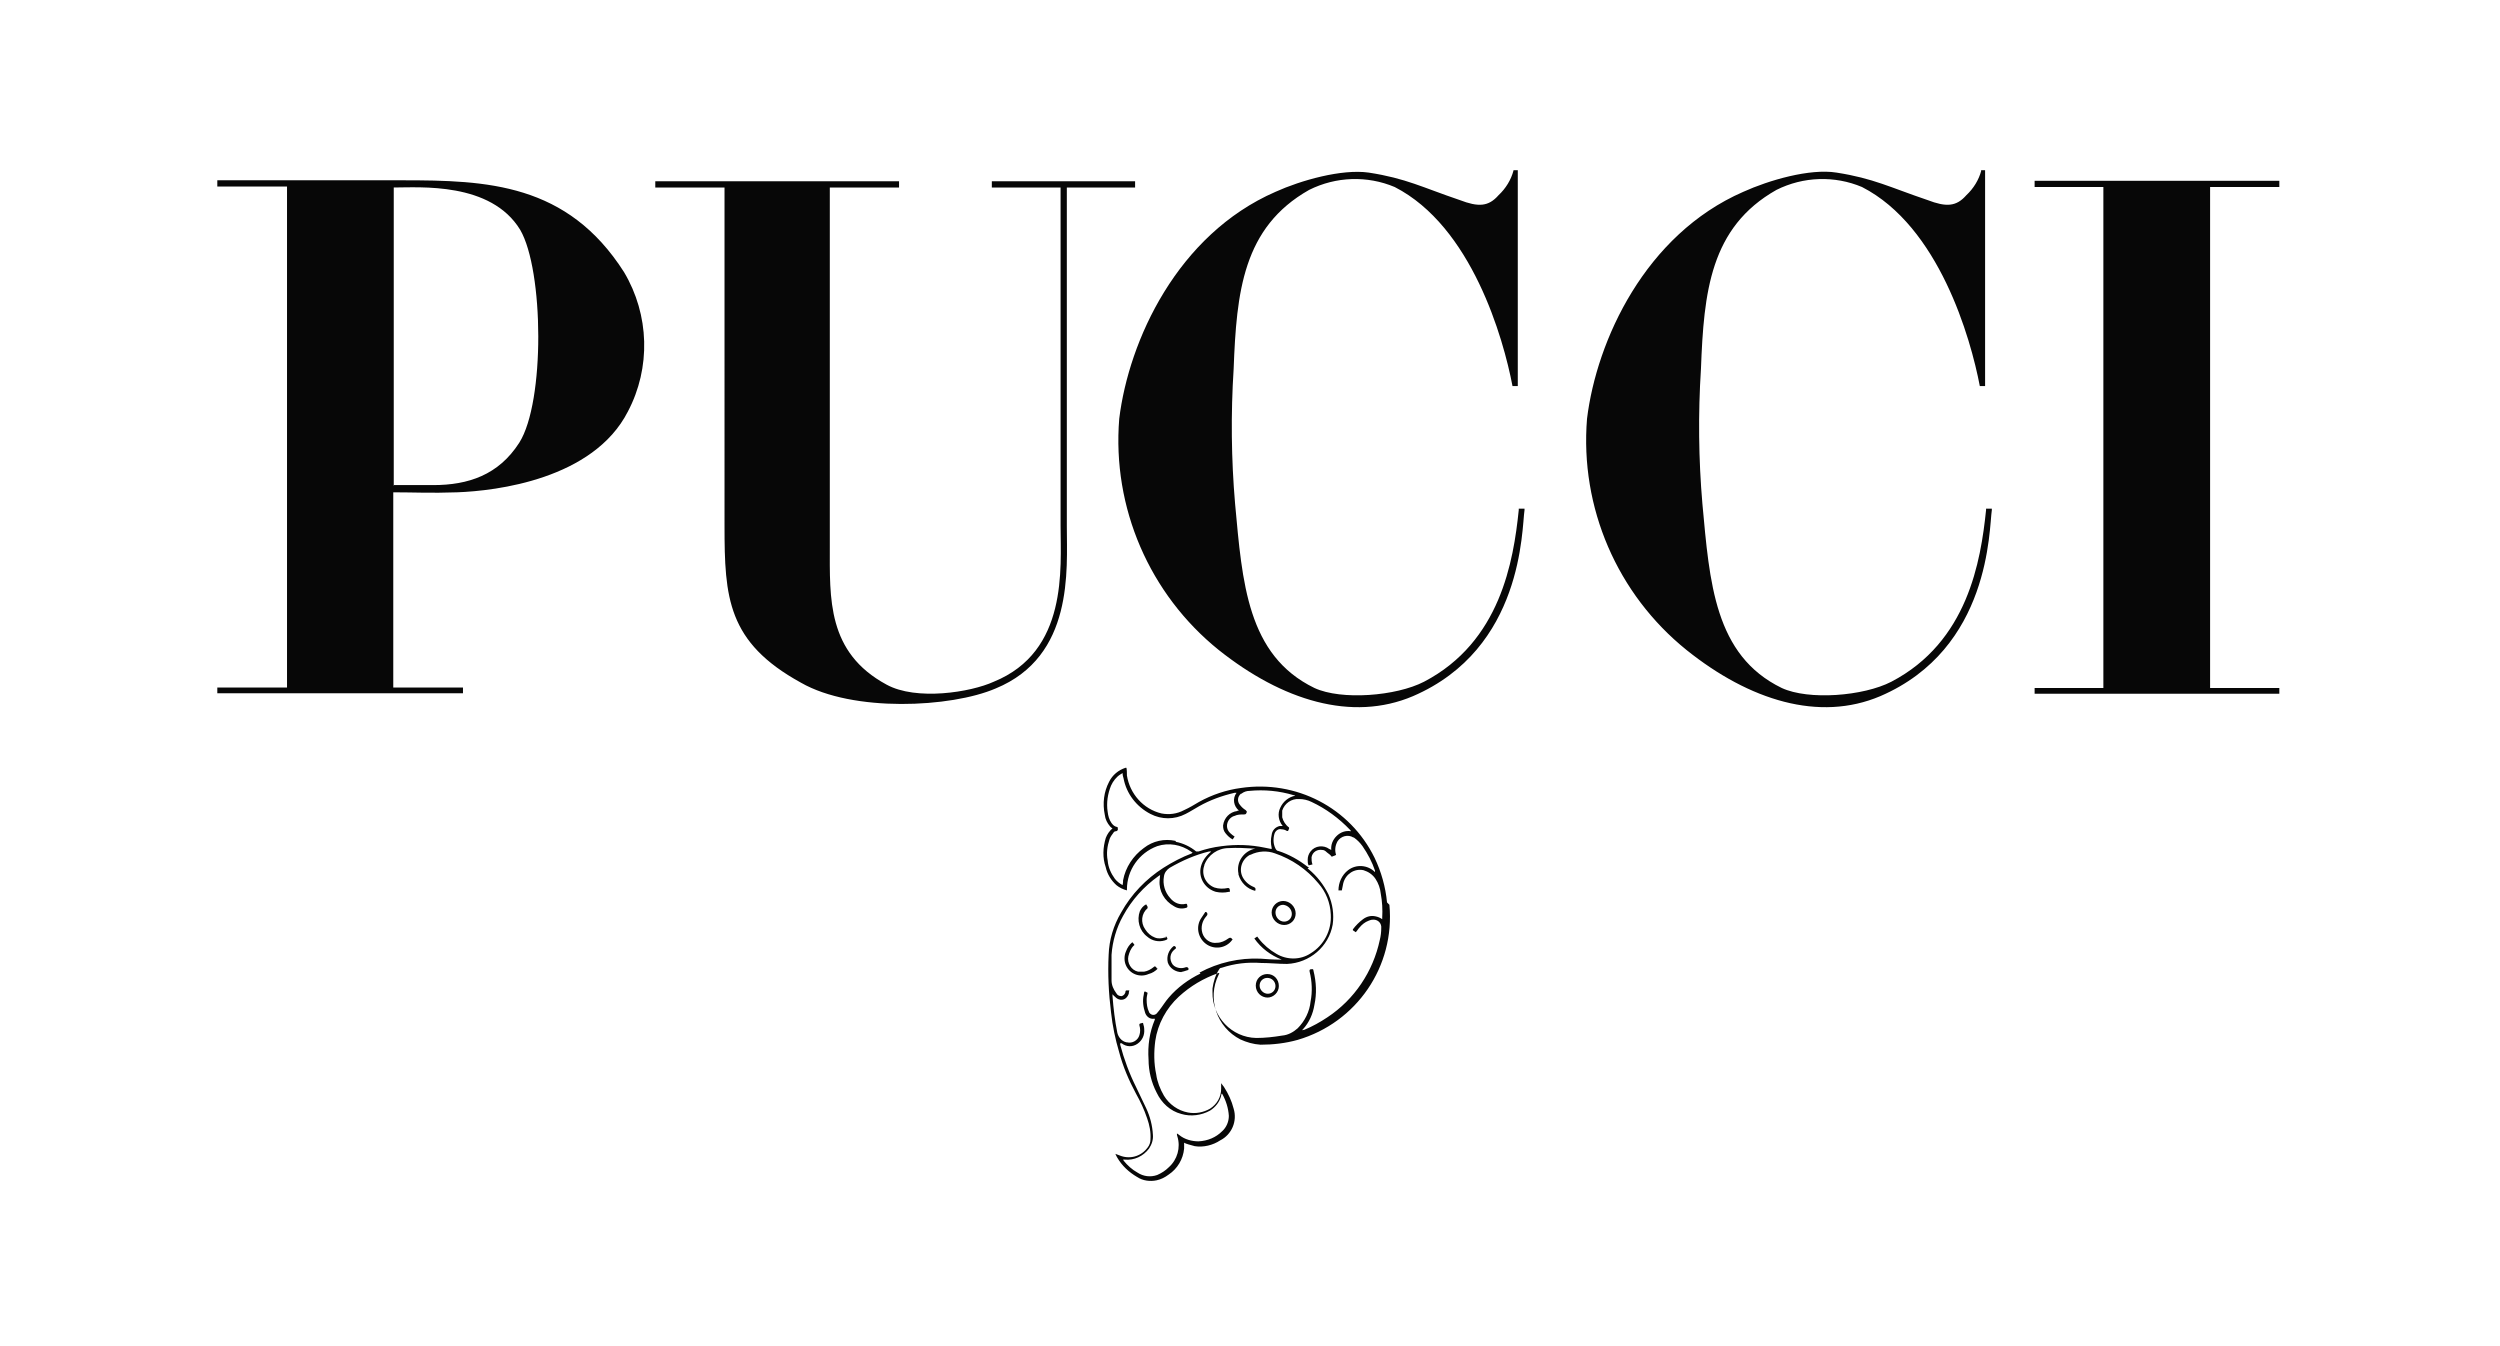 <?xml version="1.0" encoding="UTF-8"?>
<svg id="_レイヤー_1" data-name="レイヤー 1" xmlns="http://www.w3.org/2000/svg" version="1.1" viewBox="0 0 520 280">
  <defs>
    <style>
      .cls-1 {
        fill: #070707;
        fill-rule: evenodd;
        stroke-width: 0px;
      }
    </style>
  </defs>
  <g id="_レイヤー_1-2" data-name=" レイヤー 1-2">
    <path id="_シェイプ_1" data-name=" シェイプ 1" class="cls-1" d="M83.7,37.5c17.6,0,34.3.6,46.1,19.1,5.3,8.9,5.6,19.9.8,29-7.2,14.1-27.4,16.5-35.5,16.8-5.6.2-8.9,0-13.3,0v40.6h14.5v1.2h-51.1v-1.2h14.5V38.8h-14.5v-1.3h38.5ZM81.8,100.9c5.1,0,6.5,0,8.3,0,7.3,0,13.6-2.1,17.9-8.8,5.4-8.5,5.1-35.9.2-44.3-6.1-10-20.9-8.8-26.3-8.8v62h0ZM220.5,39h-14.2v-1.3h29.8v1.3h-14.2v70.5c0,9,1.5,27-14.8,33.7-9.3,4-29.7,5-40.5-1.2-15.3-8.4-15.9-17.7-15.9-32.6V39h-14.4v-1.3h50.7v1.3h-14.4v74.5c0,11-.6,22.2,11.8,28.9,6.2,3.4,17.5,1.6,22.3-.6,15.5-6.3,13.9-23.6,13.9-32.4V39h0ZM314.8,35.4h.9v44.9h-1.1c-1.9-10-8.5-33.2-24.5-41.4-5.7-2.4-12.2-2.2-17.8.6-13.8,7.8-15.1,21.3-15.7,37.2-.6,9.4-.5,18.8.3,28.1,1.5,16.3,2.5,31.5,16.5,38.3,5.6,2.6,17,1.7,22.8-1.3,15.9-8.3,18.6-25.1,19.7-35.7,0,0,0-.2,0-.3h1.2v.3c-.6,3.9-.2,28.8-23.2,38.7-12.7,5.4-27.2.9-40.4-9.6-14.4-11.6-22.2-29.6-20.7-48.1,2-16.3,12.1-38.3,32.5-47.2,5.3-2.4,13.8-4.8,19.4-4,7.8,1.2,11.2,3.1,18.9,5.7,3.9,1.5,6,1.4,8.1-1,1.5-1.4,2.6-3.2,3.1-5.1h0ZM412,35.4h.9v44.9h-1.1c-1.9-10-8.5-33.2-24.5-41.4-5.7-2.4-12.2-2.2-17.8.6-13.8,7.8-15.1,21.3-15.7,37.2-.6,9.4-.5,18.8.3,28.1,1.5,16.3,2.5,31.5,16.5,38.3,5.6,2.6,17,1.7,22.8-1.3,15.9-8.3,18.6-25.1,19.7-35.7,0,0,0-.2,0-.3h1.2v.3c-.6,3.9-.2,28.8-23.2,38.7-12.7,5.4-27.2.9-40.3-9.6-14.4-11.6-22.2-29.6-20.7-48.1,2-16.3,12.1-38.3,32.5-47.2,5.3-2.4,13.8-4.9,19.4-4,7.7,1.2,11.2,3.1,18.9,5.7,3.9,1.5,6,1.4,8.1-1,1.5-1.4,2.6-3.2,3.1-5.1h0ZM437.5,38.9h-14.3v-1.3h50.9v1.3h-14.4v104.2h14.4v1.2h-50.9v-1.2h14.3V38.9h0ZM288.5,187.7c-.3-3.2-1.2-6.4-2.6-9.3-5.1-10.4-16.3-16.2-27.8-14.5-3,.4-6,1.4-8.7,2.9-1,.6-2,1.2-3.1,1.7-1.5.8-3.1,1-4.7.7-3.8-.9-6.6-4.1-7.2-7.9,0-.5,0-1.1-.1-1.6h0c0,0-.2,0-.2,0-1.5.5-2.7,1.5-3.4,2.9-1.1,2.1-1.4,4.5-.9,6.9.1.9.5,1.7,1.1,2.4.2.2.3.3.5.4-.6.5-1.1,1.2-1.4,2-.6,2-.7,4.1,0,6.1.3,1.4,1.1,2.7,2.2,3.7.6.5,1.4.9,2.2,1.1v-.2c0-4,2.5-7.6,6.3-9,2.4-.8,5-.3,7,1.1.1.1.3.2.4.3-.1,0-.2,0-.2.1-2.1.8-4,1.8-5.9,3-3.6,2.3-6.7,5.5-8.8,9.3-1.6,2.7-2.5,5.7-2.6,8.8-.2,4,0,8,.5,12,.3,2.8.9,5.6,1.7,8.3.8,3,2,5.8,3.5,8.6.9,1.6,1.7,3.3,2.3,5.1.5,1.4.8,2.9.7,4.4,0,.6-.2,1.2-.6,1.7-1.4,1.9-3.8,2.5-5.9,1.6l-.8-.3h0c.1.3.3.6.4.8,1,1.7,2.4,3,4.1,4,1.2.8,2.7,1,4.1.7.9-.2,1.7-.6,2.5-1.2,1.8-1.2,3-3.2,3.2-5.4,0-.4,0-.8,0-1.2.2,0,.3.2.5.2.5.2,1.1.3,1.7.5,1.8.3,3.8-.2,5.3-1.2,2.4-1.2,3.6-4,2.8-6.6-.4-1.6-1.1-3.1-2-4.5-.2-.3-.4-.5-.6-.8,0,0,0,0,0,.1v1.1c0,1.7-.9,3.2-2.3,4.1-1.4.8-3,1.1-4.6.8-2.1-.4-3.9-1.7-5-3.5-.8-1.4-1.4-2.9-1.6-4.4-.5-2.3-.5-4.7-.2-7,.5-3.5,2.3-6.8,4.9-9.2,2.4-2.2,5.1-3.8,8.2-4.9,0,0,.2,0,.2,0,0,.1,0,.2-.1.3-2.5,5-.4,11,4.5,13.5,1.3.6,2.7,1,4.2,1.1,2.6,0,5.2-.3,7.7-1,12.3-3.6,20.3-15.3,19.1-28.1h0ZM272.3,180.5s-.2-.1-.3-.2c-1.8-1.4-3.9-2.6-6.1-3.3-.3,0-.5-.3-.6-.5-.5-1-.5-2.1-.2-3.1.2-.6.8-1.1,1.5-.9.3,0,.7.1,1,.3.4.2.4-.2.5-.4s0-.2,0-.3c-.7-.5-1.2-1.3-1.4-2.1,0-.5,0-.9,0-1.4.5-1.5,1.9-2.5,3.5-2.4.9,0,1.8.2,2.6.6,3,1.4,5.7,3.4,8,5.8,0,0,.2.2.2.3h0c-1.1-.2-2.2.2-3,1-.8.8-1.2,1.8-1.1,2.9-.2-.1-.3-.2-.4-.2-1.2-.9-3-.7-3.9.5-.4.5-.6,1.1-.6,1.7s0,.8.2,1.2l.8-.2c-.2-.5-.2-1-.2-1.5.2-1.1,1.2-1.7,2.3-1.5.3,0,.6.2.9.5.4.3.7.5,1,.9l.5-.2c.1,0,.3-.1.4-.2-.3-.9-.2-1.9.3-2.8.7-1.1,2.2-1.5,3.3-.8,0,0,0,0,.1,0,.7.5,1.3,1.1,1.8,1.8,1.1,1.6,2,3.3,2.6,5.1,0,0,0,.2,0,.3,0,0,0,0,0,0-1.5-1.5-3.9-1.7-5.6-.4-1.3,1-2,2.6-2,4.2h.7c.1-.5.2-1,.3-1.5.5-1.9,2.3-3.1,4.2-2.7,1,.3,1.9.9,2.5,1.8.6.9,1,2,1.1,3.1.3,1.6.4,3.3.3,5,0,.1,0,.3,0,.3-.4-.3-.9-.5-1.4-.6-.9-.2-1.8,0-2.6.6-.8.6-1.5,1.3-2.1,2.1,0,0,0,.1,0,.2l.6.4c.3-.3.5-.7.8-1,.5-.6,1.1-1.1,1.9-1.4.3-.1.5-.2.8-.2.9-.1,1.7.5,1.8,1.4v.3c0,.9-.1,1.7-.3,2.5-1.4,6.6-5.3,12.4-10.9,16.1-1.5,1-3.1,1.9-4.8,2.6-.1,0-.2,0-.4.1,0,0,0-.2.1-.2,1.3-1.4,2.1-3.2,2.4-5.1.5-2.3.4-4.7-.2-7.1,0-.2-.1-.4-.4-.3-.2,0-.5,0-.4.5.5,2,.6,4.2.2,6.2-.2,2.1-1.2,4.1-2.7,5.6-.9.8-2,1.4-3.2,1.5-1.8.3-3.6.5-5.4.5-5.1-.1-9.2-4.4-9.1-9.5,0-.3,0-.5,0-.8.2-1.4.6-2.8,1.4-4,.1-.2.3-.3.5-.3,2.7-.9,5.4-1.2,8.2-1,1.8,0,3.6.2,5.4.2,4.7-.2,8.7-3.6,9.5-8.2.3-2.1,0-4.3-.9-6.3-1-2-2.4-3.8-4.1-5.2,0,0-.2-.1-.2-.2M244.5,174.9c-2.3-.5-4.7,0-6.6,1.5-2.2,1.6-3.8,4-4.3,6.7,0,.3,0,.6-.1,1-.6-.3-1.2-.8-1.6-1.3-.8-1.1-1.4-2.4-1.5-3.8-.3-1.5-.1-3,.4-4.5.2-.5.5-.9.8-1.3.1-.2.3-.3.5-.3.3,0,.5-.3.4-.6,0,0,0,0,0-.1,0,0,0-.2-.2-.2-.5-.1-.8-.4-1.1-.8-.5-.7-.7-1.5-.8-2.3-.3-1.9,0-3.8.7-5.5.4-.9,1.1-1.8,1.9-2.3.2-.1.3-.2.5-.3,0,.4.1.8.2,1.1.6,3.2,2.7,5.9,5.6,7.4,2.3,1.2,5,1.2,7.3,0,1-.5,1.9-1.1,2.8-1.6,2.3-1.3,4.8-2.2,7.4-2.8,0,0,.2,0,.4,0-.9,1.2-.6,2.8.5,3.7,0,0,0,0,0,0-.2,0-.3,0-.4.1-1.5.2-2.7,1.4-2.9,3,0,.6.1,1.1.5,1.6.4.5.9,1,1.5,1.3l.4-.6c-.3-.2-.6-.4-.9-.7-.9-.8-.9-2.1-.1-3,.3-.3.6-.5,1-.6.6-.3,1.3-.3,2-.3.4,0,.4-.2.5-.4s0-.3-.2-.5c-.5-.3-.9-.7-1.2-1.1-.6-.7-.5-1.7.2-2.3,0,0,0,0,.1,0,.5-.4,1.1-.6,1.7-.6,3.1-.3,6.2,0,9.2.9,0,0,.2,0,.3.1-1.4.3-2.5,1.2-3.1,2.5-.6,1.2-.4,2.7.5,3.8-.3,0-.5,0-.6,0-.9.2-1.6.9-1.7,1.9-.2.9-.2,1.7,0,2.6,0,0,0,.2,0,.3-.6-.1-1.1-.2-1.5-.3-2.9-.6-5.9-.7-8.9-.3-1.7.2-3.3.6-4.8,1.1-.2,0-.3,0-.5,0-1.2-1-2.7-1.7-4.2-2h0ZM249.7,202.5c-2.5,1.2-4.8,2.9-6.6,5-.7.8-1.3,1.8-2,2.7-.2.2-.3.4-.5.6-.4.4-1,.4-1.4,0-.1-.1-.2-.2-.2-.3-.4-.8-.5-1.7-.5-2.6,0-.5.1-.9.2-1.4-.7-.4-.7-.4-.8.4-.3,1.3-.1,2.6.3,3.8.3.8,1,1.3,1.8,1.2h.2c0,0,0,.1,0,.2-1.1,2.6-1.5,5.4-1.3,8.3,0,2.4.6,4.8,1.7,6.9,1,2.1,2.8,3.8,5.1,4.4,2,.6,4.2.3,6-.7,1.1-.7,2-1.8,2.3-3.1,0-.1,0-.2.1-.4,0,0,0,0,.1,0,.8,1.4,1.3,3,1.4,4.6,0,1.2-.5,2.4-1.4,3.2-1.3,1.3-3,2-4.9,2.1-1.4,0-2.9-.4-4-1.3-.1-.1-.3-.2-.4-.3,0,0,0,0-.1,0,0,.2,0,.4.1.6.7,2.3,0,4.8-1.8,6.4-.7.7-1.5,1.2-2.4,1.6-1.4.5-2.9.3-4.1-.5-1.1-.6-2.1-1.5-2.9-2.5,0,0,0-.1-.1-.2h.3c2,.2,3.9-.7,5.1-2.3.6-.9.9-1.9.8-2.9-.1-1.9-.6-3.8-1.4-5.5-.7-1.5-1.4-2.9-2.1-4.4-1.4-2.8-2.5-5.8-3.3-8.8,0,0,0-.2,0-.2s0,0,0-.1h.3c1,.8,2.3.8,3.3.1s1.5-1.8,1.4-3c0-.4-.1-.8-.2-1.1,0-.2-.1-.3-.3-.2s-.6,0-.5.5c.2.6.2,1.4,0,2-.3,1.1-1.5,1.8-2.6,1.5,0,0,0,0-.1,0-1-.2-1.7-1.1-1.9-2-.5-2.5-.8-5-1-7.6v-.4c.2.2.3.4.5.5.6.7,1.6.9,2.3.3.3-.3.5-.6.6-1,0-.2,0-.3.1-.6-.2,0-.4,0-.6,0-.1,0-.2.1-.2.2,0,.5-.4.9-.8,1-.5,0-.9-.2-1.1-.6-.6-.8-1-1.7-1-2.7,0-1.8,0-3.5,0-5.3.2-2.8,1-5.6,2.4-8.1,1.8-3.3,4.3-6.1,7.4-8.3,0,0,.2-.1.3-.2,0,.4-.1.7-.1,1.1-.2,2.2,1,4.3,3,5.4.8.5,1.7.6,2.6.3.1,0,.2-.2.2-.3-.1-.2,0-.6-.4-.5-1.2.3-2.4-.2-3.2-1.2-1.1-1.2-1.6-2.9-1.3-4.5.1-.8.6-1.4,1.2-1.8,2.6-1.5,5.3-2.7,8.2-3.4,0,0,.2,0,.3,0h.1c0,.1-.2.2-.3.3-1,.9-1.7,2-1.9,3.3-.3,2.2,1.1,4.2,3.2,4.8.9.2,1.8.2,2.7,0,.2,0,.3,0,.2-.3,0-.2,0-.5-.4-.5-.9.2-1.9.2-2.8-.1-1.8-.7-2.8-2.7-2.1-4.6,0,0,0,0,0-.1.8-2.1,2.8-3.5,5.1-3.5,1.7-.1,3.5,0,5.2.1,0,0,.2,0,.3,0-2.4.5-4,2.8-3.5,5.2,0,0,0,.1,0,.2.5,1.7,1.8,3,3.5,3.4,0,0,0,0,0-.1q.2-.5-.3-.7c-1-.4-1.8-1.1-2.3-2-.9-1.7-.2-3.8,1.5-4.7,0,0,0,0,.1,0,1.6-.8,3.5-.9,5.1-.3,3.5,1.2,6.6,3.3,9,6.2,1.6,1.8,2.5,4.1,2.6,6.5.2,3.3-1.4,6.4-4.2,8.1-2.1,1.4-4.9,1.4-7.1.1-1.4-.8-2.7-1.9-3.7-3.2l-.3-.4-.6.4c1.4,2,3.4,3.5,5.7,4.4h0c0,0-.4,0-.4,0-1.4,0-2.7-.1-4-.2-4.4-.2-8.8.8-12.7,2.9h0ZM264.5,189.8c0-1.3,1.1-2.4,2.4-2.4h0c1.4,0,2.6,1.2,2.6,2.6s-1.1,2.4-2.4,2.4h0c-1.4,0-2.6-1.2-2.6-2.6h0ZM265.3,189.8c0,1,.8,1.9,1.8,1.9h0c.9,0,1.6-.7,1.6-1.6h0c0-1-.8-1.8-1.8-1.9-.9,0-1.6.7-1.6,1.6h0ZM256.3,195.5c-1.3,1.8-3.8,2.1-5.5.8-1.7-1.3-2.1-3.7-.9-5.4.3-.4.5-.8.8-1.2,0,0,.1,0,.2,0q.5.4,0,.9c-.8.9-1.2,2.2-.8,3.5.4,1.3,1.7,2.2,3,2,.9,0,1.7-.4,2.4-.9q.4-.3.7,0s0,.1.2.2h0ZM240.9,201.4c-.6.6-1.2,1-2,1.2-1.8.8-3.9,0-4.7-1.8-.4-.9-.4-2,0-2.9.3-.8.7-1.4,1.3-1.9.1,0,.2.2.3.3.2.2.2.3,0,.4-.6.6-.9,1.4-1.1,2.2-.3,1.4.6,2.9,2,3.2.4,0,.9,0,1.3,0,.7-.1,1.4-.5,1.9-.9.3-.3.4-.2.6,0,0,0,.1.2.2.3h0ZM242.5,194.7s0,0,0,0c.5.6.4.7-.2.9-1.3.4-2.7.1-3.7-.8-1.6-1.2-2.2-3.4-1.5-5.3.3-.6.7-1.1,1.3-1.4.1.2.2.3.3.5,0,0,0,.2,0,.3-1.3,1.1-1.5,3-.5,4.4.5.8,1.2,1.4,2,1.7.7.3,1.4.2,2.1,0,0,0,.2,0,.2,0h0ZM245.8,202.2c-1.3,0-2.5-.8-2.9-2-.3-1.3.2-2.6,1.2-3.4,0,0,.2,0,.3,0,0,0,0,0,0,0,.3.4.3.4-.1.7-1,.8-1.1,2.1-.4,3.1.1.1.2.2.3.3.7.5,1.6.6,2.4.3.2-.1.5,0,.6.2,0,0,0,.1,0,.2,0,.1,0,.2-.2.2-.5.2-1,.3-1.4.4h0c0,0,0,0,0,0ZM263.7,207.5c-1.4,0-2.5-1.1-2.5-2.5s1.1-2.4,2.4-2.4h0c1.4,0,2.4,1.1,2.4,2.5,0,1.3-1.1,2.4-2.4,2.4h0ZM262,205c0,.9.8,1.7,1.7,1.7h0c.9,0,1.6-.7,1.6-1.6s-.7-1.7-1.7-1.7h0c-.9,0-1.6.7-1.6,1.6h0s0,0,0,0Z"/>
  </g>
</svg>